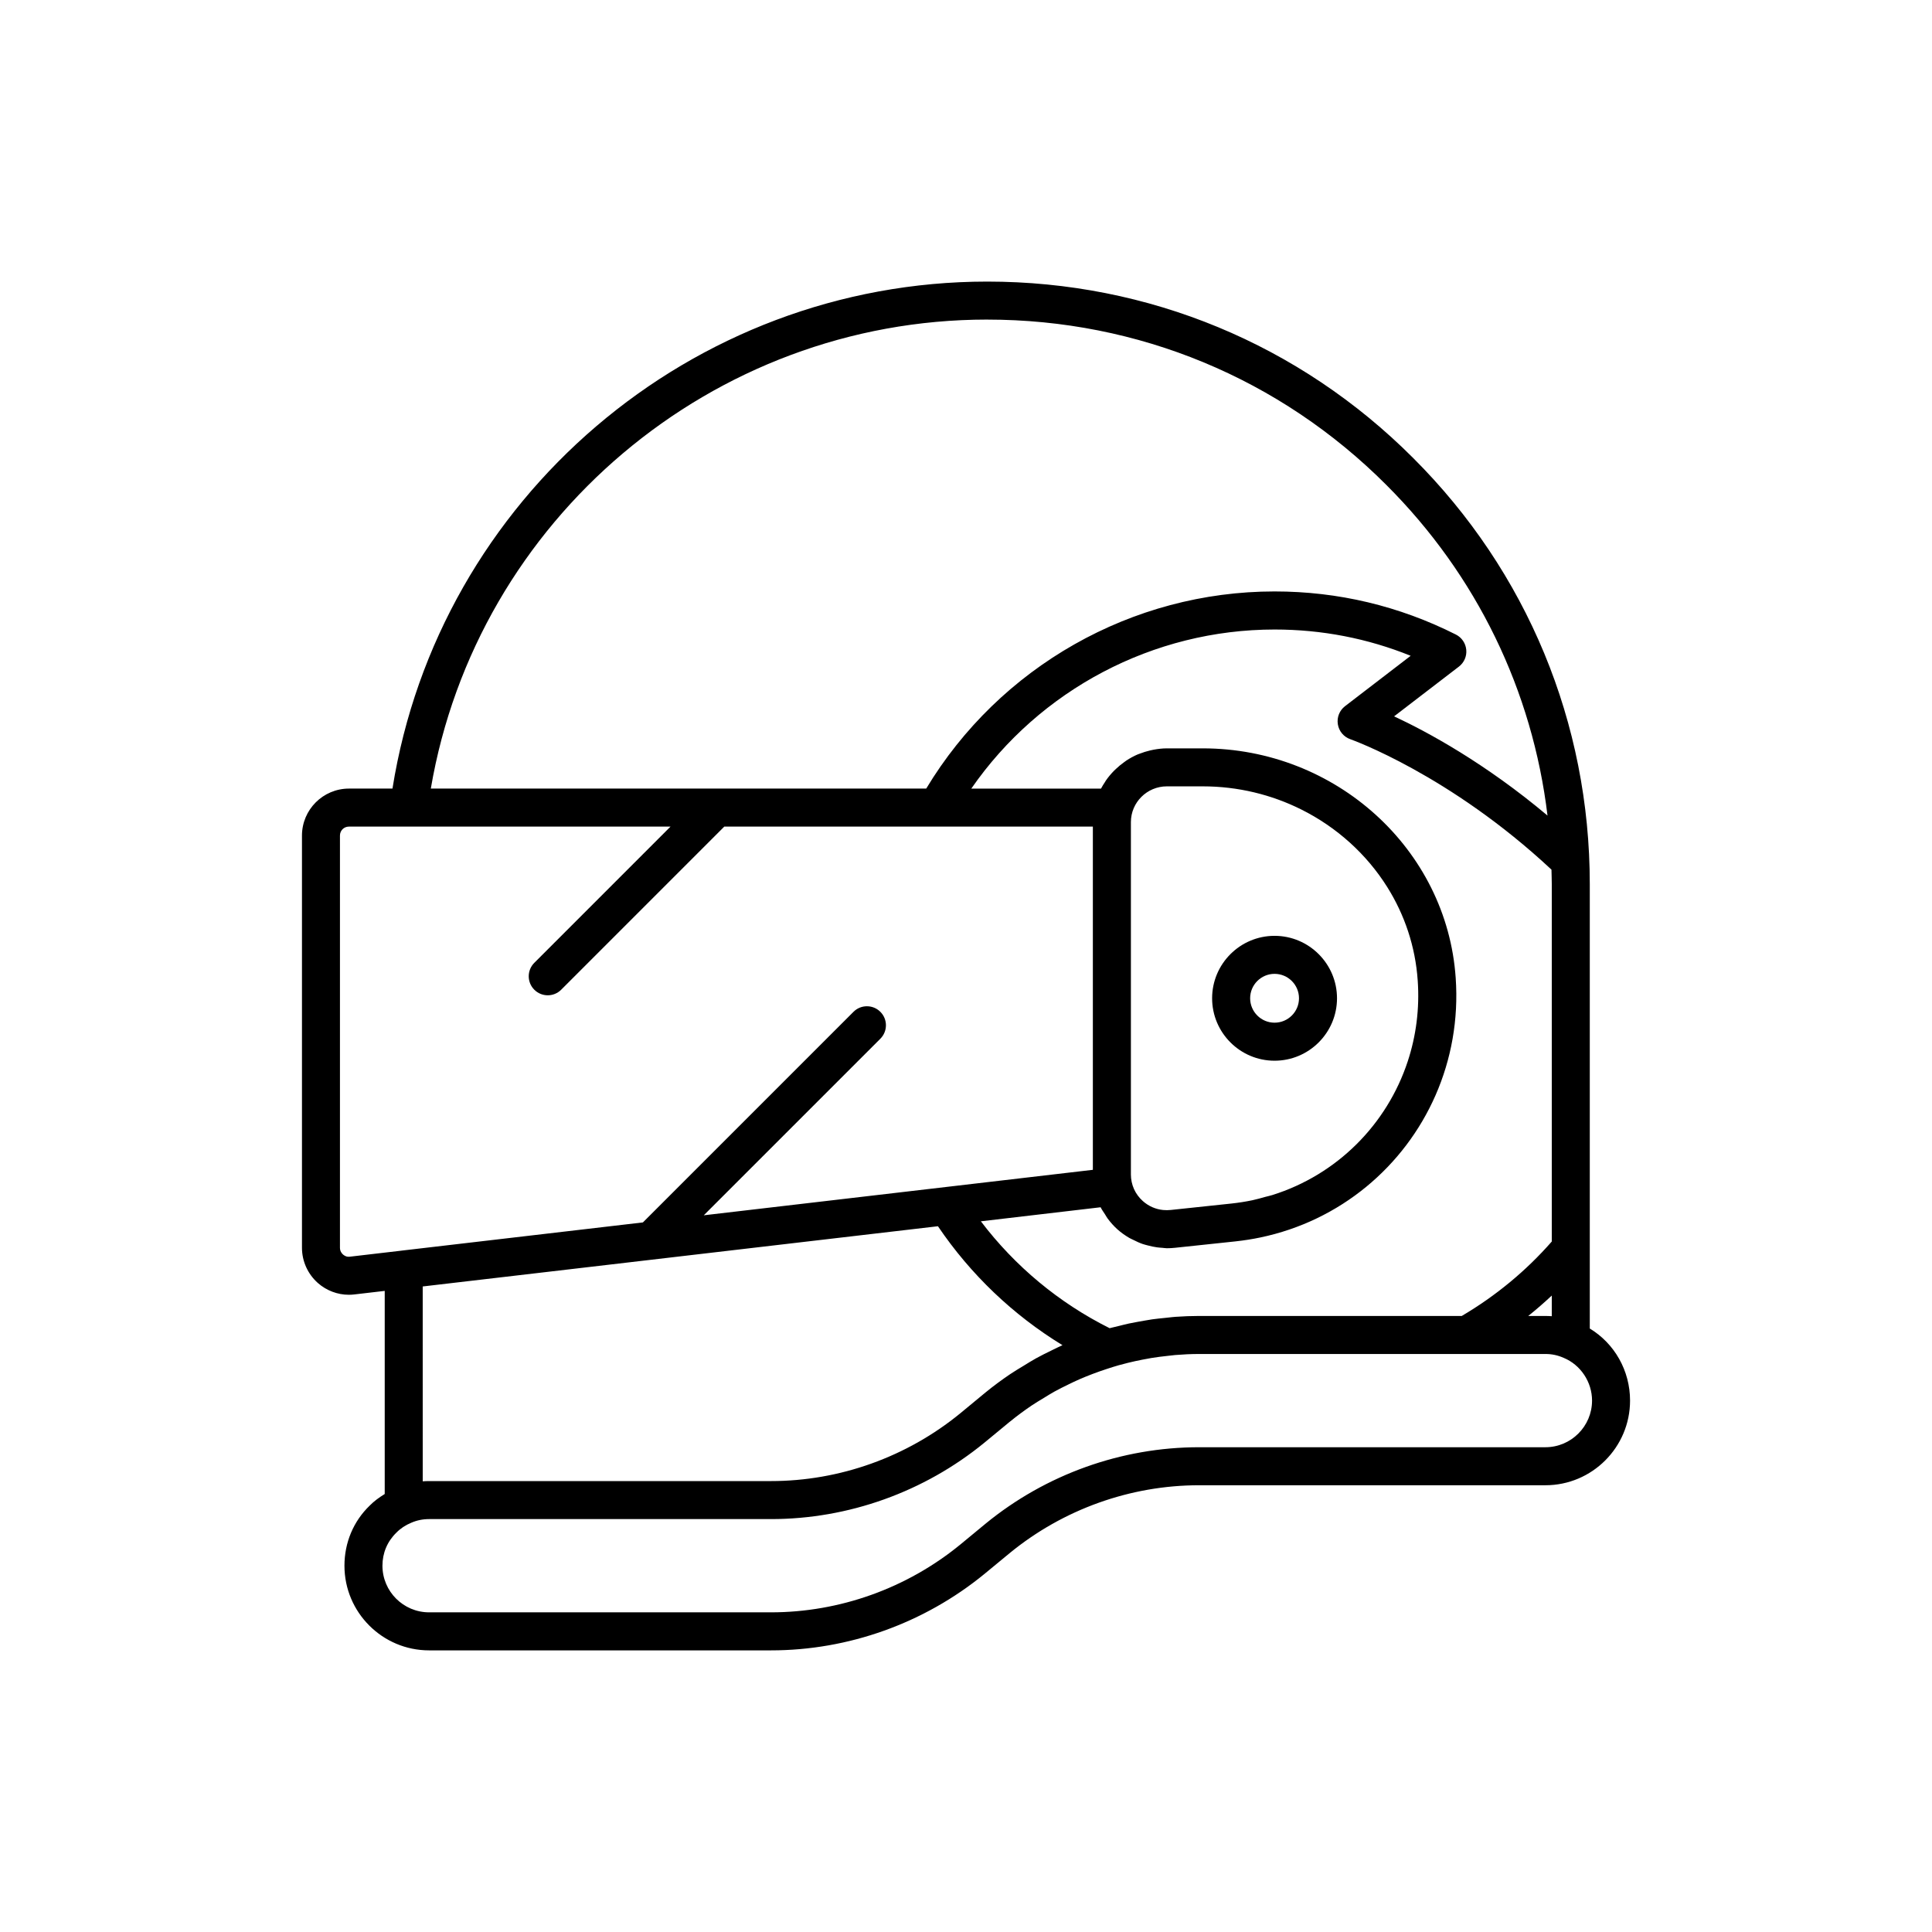 <?xml version="1.0" encoding="UTF-8"?>
<!-- The Best Svg Icon site in the world: iconSvg.co, Visit us! https://iconsvg.co -->
<svg fill="#000000" width="800px" height="800px" version="1.1" viewBox="144 144 512 512" xmlns="http://www.w3.org/2000/svg">
 <g>
  <path d="m565.31 496.08v-117.78c0-42.695-16.613-82.793-46.781-112.9-30.105-30.164-70.207-46.777-112.9-46.777-78.402 0-145.37 57.461-157.62 134.36h-11.531c-6.867 0-12.453 5.59-12.453 12.457v109.23c0 3.562 1.535 6.961 4.207 9.332 2.289 2.023 5.227 3.125 8.215 3.125 0.492 0 0.984-0.031 1.473-0.09l8.035-0.938v53.828c-1.488 0.914-2.879 1.934-4.016 3.106-4.289 4.148-6.656 9.797-6.656 15.898 0 12.367 10.066 22.434 22.434 22.434h90.605c20.531 0 40.613-7.191 56.57-20.258l6.707-5.535c14.145-11.586 31.961-17.965 50.168-17.965h91.781c12.367 0 22.434-10.062 22.434-22.434 0.004-7.949-4.117-15.133-10.668-19.098zm-10.074-117.78v94.719c-6.812 7.777-14.828 14.402-23.855 19.723h-69.617c-2.086 0-4.168 0.082-6.246 0.23-0.301 0.02-0.598 0.059-0.898 0.082-0.652 0.055-1.297 0.141-1.945 0.211-1.121 0.117-2.246 0.219-3.363 0.379-0.598 0.086-1.191 0.199-1.789 0.297-0.688 0.113-1.371 0.234-2.055 0.363-0.77 0.145-1.539 0.281-2.305 0.445-0.871 0.188-1.734 0.414-2.598 0.629-0.027 0.008-0.055 0.012-0.082 0.02-0.625 0.156-1.254 0.285-1.879 0.453-0.18 0.047-0.363 0.082-0.543 0.133-13.422-6.707-25.074-16.395-34.121-28.324l31.734-3.723c0.328 0.66 0.766 1.258 1.168 1.879 0.23 0.355 0.414 0.73 0.668 1.07 0.777 1.051 1.648 2.035 2.633 2.918 0.977 0.875 2.047 1.617 3.164 2.273 0.34 0.199 0.703 0.336 1.055 0.516 0.805 0.41 1.617 0.789 2.469 1.082 0.43 0.148 0.867 0.246 1.309 0.367 0.812 0.219 1.621 0.398 2.457 0.512 0.48 0.066 0.957 0.102 1.441 0.133 0.395 0.023 0.781 0.109 1.18 0.109 0.715 0 1.438-0.039 2.156-0.117l16.117-1.707c0-0.004 0.004-0.004 0.012-0.004 2.195-0.238 4.356-0.578 6.473-1.02 10.59-2.207 20.133-6.902 28.062-13.41 15.863-13.016 25.285-33.285 23.738-55.383-2.332-34.109-31.777-60.832-67.035-60.832h-9.496c-1.207 0-2.379 0.145-3.527 0.355-0.312 0.059-0.621 0.129-0.93 0.199-0.93 0.219-1.836 0.496-2.711 0.84-0.203 0.078-0.41 0.137-0.609 0.223-1.031 0.445-2.012 0.984-2.941 1.594-0.227 0.148-0.438 0.316-0.66 0.477-0.727 0.52-1.414 1.086-2.062 1.699-0.211 0.195-0.422 0.383-0.621 0.59-0.773 0.797-1.492 1.645-2.121 2.562-0.094 0.137-0.164 0.285-0.254 0.422-0.363 0.559-0.727 1.113-1.031 1.707h-34.375c18.137-26.207 48.188-42.164 80.387-42.164 12.5 0 24.59 2.34 36.055 6.965l-17.398 13.352c-1.473 1.125-2.199 2.973-1.902 4.801 0.289 1.828 1.57 3.348 3.316 3.957 0.266 0.09 26.332 9.371 53.297 34.562 0.02 1.273 0.082 2.551 0.082 3.836zm0 109.04v5.469c-0.555-0.043-1.121-0.062-1.688-0.062h-4.551c2.156-1.723 4.227-3.531 6.238-5.406zm-129.67 13.148c-0.969 0.43-1.918 0.91-2.871 1.375-1.379 0.672-2.758 1.348-4.102 2.09-1.117 0.617-2.199 1.301-3.289 1.969-1.199 0.734-2.414 1.438-3.582 2.231-2.238 1.516-4.422 3.121-6.527 4.844l-6.707 5.539c-14.145 11.586-31.961 17.965-50.168 17.965h-90.605c-0.566 0-1.133 0.023-1.688 0.062l-0.004-51.637 136.54-15.961c8.668 12.801 19.906 23.52 33.008 31.523zm18.133-45.293v-93.328c0-5.227 4.277-9.477 9.531-9.477h9.496c9.371 0 18.254 2.207 26.105 6.121 9.418 4.699 17.348 11.855 22.828 20.609 4.566 7.293 7.434 15.699 8.047 24.715 0 0.004 0 0.004 0.004 0.008 0.523 7.484-0.438 14.719-2.641 21.41-5.5 16.734-18.746 30.078-35.918 35.457-0.594 0.188-1.219 0.309-1.824 0.473-1.141 0.316-2.269 0.648-3.438 0.895-1.789 0.371-3.617 0.66-5.473 0.863l-16.141 1.711c-0.688 0.074-1.363 0.074-2.027 0.012-1.988-0.195-3.856-1.004-5.387-2.371-2.043-1.824-3.164-4.344-3.164-7.098zm-38.074-226.5c40 0 77.562 15.566 105.78 43.832 23.934 23.891 38.719 54.5 42.699 87.605-16.484-13.848-31.699-22.125-40.656-26.293l17.176-13.18c1.379-1.055 2.117-2.742 1.949-4.469-0.164-1.727-1.199-3.246-2.746-4.027-15.051-7.582-31.219-11.426-48.055-11.426-37.797 0-72.863 19.965-92.312 52.242h-131.29c12.141-71.25 74.535-124.29 147.45-124.29zm-168.91 248.34c-0.91 0.117-1.512-0.316-1.812-0.578-0.305-0.27-0.812-0.855-0.812-1.785v-109.23c0-1.336 1.043-2.383 2.375-2.383h85.227l-36.098 36.102c-1.969 1.969-1.969 5.156 0 7.125 0.984 0.984 2.273 1.477 3.562 1.477 1.289 0 2.578-0.492 3.562-1.477l43.223-43.227h97.676v90.957l-103.11 12.051 46.797-46.797c1.969-1.969 1.969-5.156 0-7.125s-5.156-1.969-7.125 0l-55.805 55.809-63.977 7.477c-0.008 0-0.016 0.008-0.023 0.008zm316.83 50.496h-91.785c-20.531 0-40.613 7.188-56.57 20.254l-6.707 5.539c-14.141 11.582-31.957 17.961-50.168 17.961h-90.605c-6.812 0-12.359-5.543-12.359-12.355 0-3.344 1.273-6.418 3.699-8.77 1.059-1.086 2.387-1.98 3.945-2.621 1.496-0.648 3.035-0.965 4.715-0.965h90.605c20.531 0 40.613-7.191 56.57-20.258l6.707-5.535c0.059-0.051 0.125-0.09 0.188-0.141 1.805-1.477 3.676-2.848 5.582-4.144 1.066-0.723 2.18-1.371 3.277-2.039 0.93-0.57 1.855-1.152 2.809-1.68 1.211-0.672 2.457-1.281 3.699-1.887 0.949-0.461 1.902-0.926 2.875-1.348 1.152-0.508 2.324-0.973 3.5-1.422 1.266-0.48 2.543-0.934 3.84-1.352 1.027-0.336 2.055-0.668 3.094-0.961 0.828-0.234 1.66-0.449 2.496-0.652 1.258-0.309 2.527-0.586 3.801-0.832 0.801-0.156 1.598-0.316 2.402-0.445 1.406-0.23 2.82-0.402 4.238-0.555 0.68-0.074 1.359-0.172 2.039-0.227 2.102-0.172 4.211-0.277 6.332-0.277h91.785c1.676 0 3.219 0.316 4.812 1.012 4.516 1.852 7.547 6.41 7.547 11.344-0.004 6.809-5.551 12.355-12.363 12.355z"/>
  <path d="m481.77 425.1c9.125 0 16.551-7.422 16.551-16.547s-7.426-16.547-16.551-16.547c-9.121 0-16.547 7.426-16.547 16.547 0 9.125 7.426 16.547 16.547 16.547zm0-23.02c3.57 0 6.477 2.902 6.477 6.473 0 3.566-2.902 6.469-6.477 6.469-3.566 0-6.469-2.902-6.469-6.469 0-3.57 2.902-6.473 6.469-6.473z"/>
 </g>
</svg>